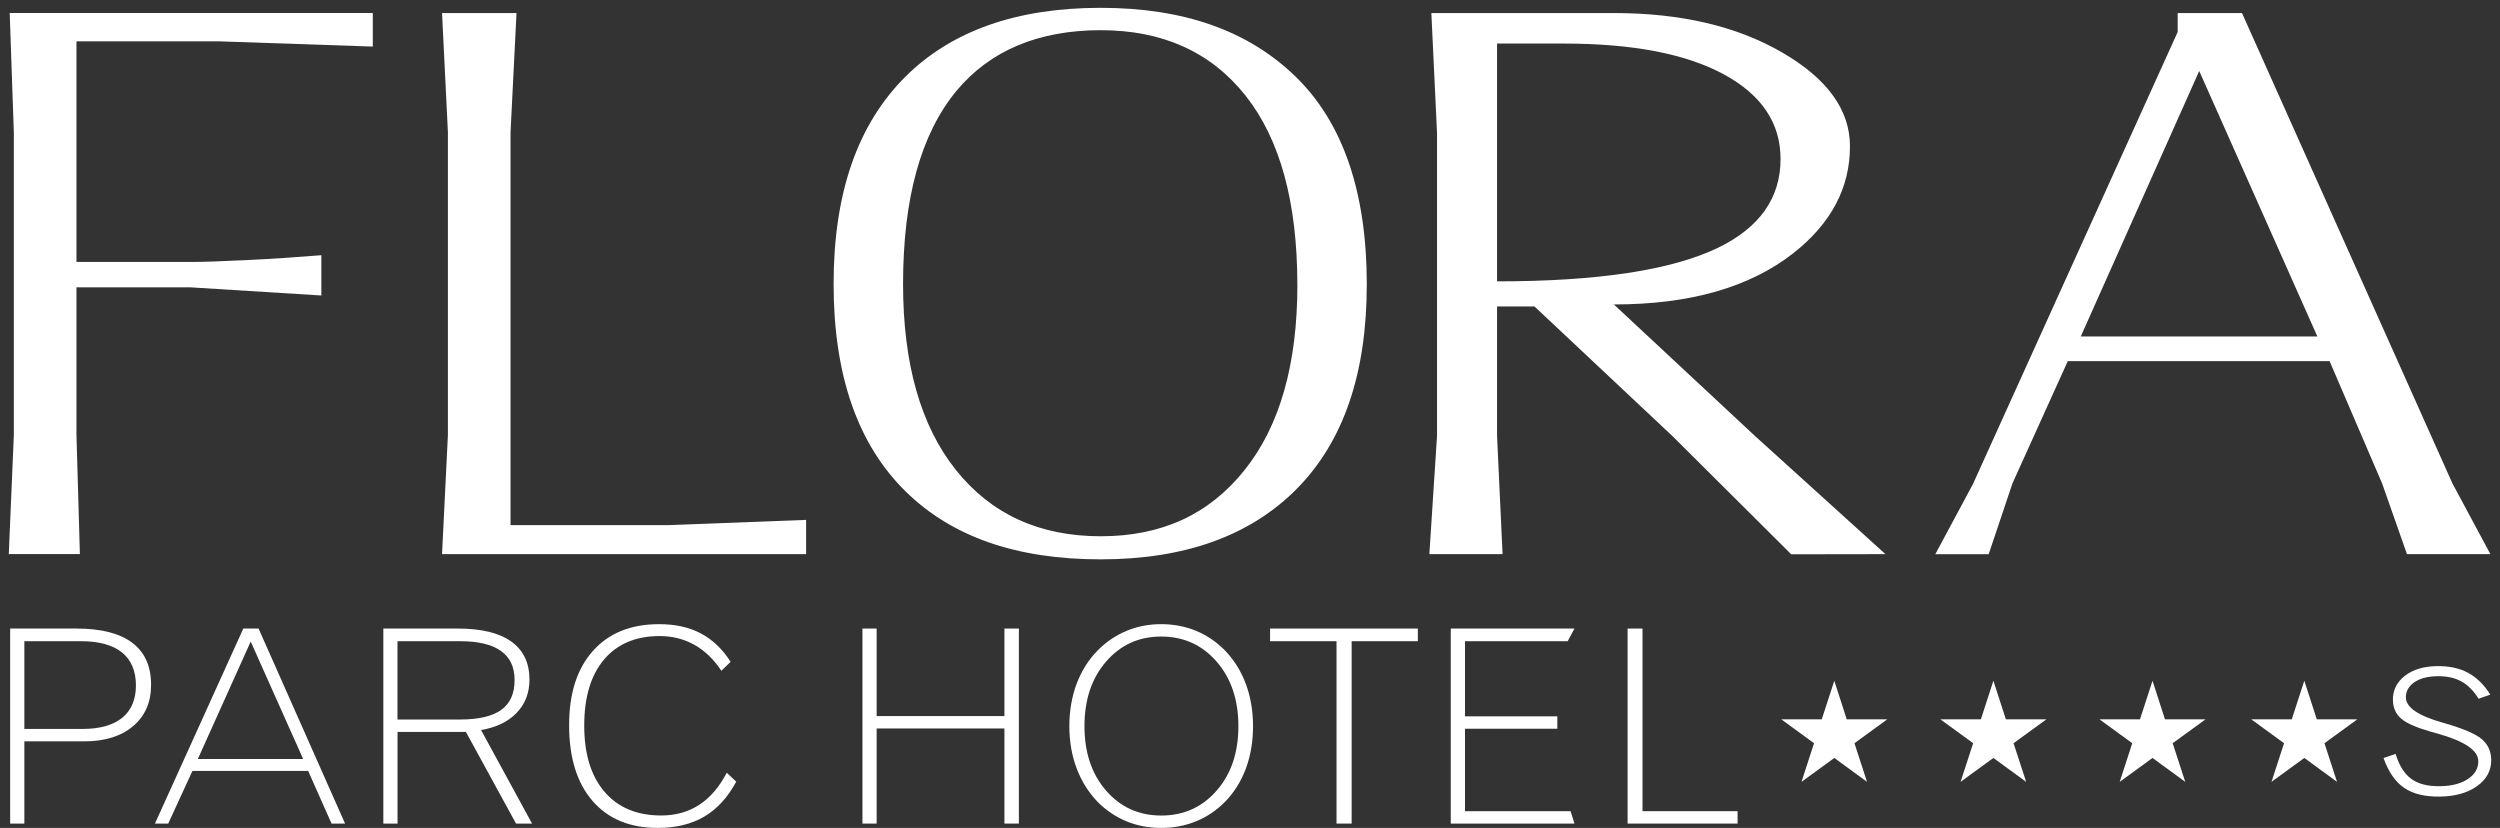 <?xml version="1.0" encoding="UTF-8"?>
<svg xmlns="http://www.w3.org/2000/svg" width="154" height="51" viewBox="0 0 154 51" fill="none">
  <rect x="0" y="0" width="154" height="51" fill="#333333" stroke="none"/>
  <path d="M146.831 46.693L147.57 46.441C147.784 47.15 148.105 47.664 148.532 47.976C148.96 48.291 149.551 48.443 150.305 48.43C151.022 48.421 151.594 48.273 152.025 47.986C152.456 47.699 152.669 47.33 152.663 46.882C152.654 46.226 151.83 45.665 150.189 45.198C149.991 45.142 149.837 45.101 149.733 45.072C148.853 44.82 148.246 44.555 147.913 44.268C147.579 43.981 147.413 43.6 147.403 43.121C147.394 42.515 147.642 42.017 148.142 41.629C148.642 41.241 149.306 41.043 150.126 41.033C150.868 41.024 151.506 41.159 152.034 41.446C152.566 41.733 153.022 42.178 153.402 42.789L152.682 43.042C152.374 42.55 152.019 42.194 151.616 41.973C151.214 41.752 150.72 41.645 150.139 41.654C149.544 41.664 149.073 41.787 148.721 42.03C148.369 42.272 148.196 42.585 148.202 42.969C148.211 43.572 148.957 44.085 150.444 44.508L150.566 44.543C151.714 44.874 152.481 45.198 152.868 45.523C153.254 45.845 153.449 46.27 153.459 46.8C153.468 47.456 153.182 47.995 152.597 48.418C152.012 48.84 151.245 49.058 150.293 49.07C149.368 49.083 148.636 48.903 148.092 48.531C147.551 48.159 147.127 47.547 146.825 46.696L146.831 46.693Z" fill="white"></path>
  <path d="M22.967 2.869L13.535 2.548H4.71V16.137H11.705C12.513 16.137 13.692 16.096 15.233 16.02C16.773 15.945 18.295 15.844 19.795 15.721V18.202L11.705 17.698H4.71V26.775L4.921 34.131H0.541L0.853 26.794V8.188L0.598 0.801H22.964V2.866L22.967 2.869Z" fill="white"></path>
  <path d="M49.659 34.135H27.23L27.591 26.797V8.141L27.23 0.804H31.817L31.449 8.151V32.347H41.192L49.656 32.025V34.138L49.659 34.135Z" fill="white"></path>
  <path d="M84.192 17.54C84.192 23.004 82.761 27.189 79.897 30.096C77.033 32.999 72.999 34.456 67.799 34.456C62.599 34.456 58.641 33.066 55.799 30.285C52.834 27.381 51.35 23.112 51.35 17.493C51.35 11.874 52.834 7.64 55.799 4.698C58.644 1.889 62.643 0.482 67.799 0.482C72.955 0.482 76.929 1.904 79.837 4.748C82.739 7.589 84.195 11.855 84.195 17.54H84.192ZM79.916 17.54C79.916 12.461 78.853 8.576 76.725 5.89C74.593 3.203 71.619 1.86 67.802 1.86C63.986 1.86 60.986 3.106 58.915 5.6C56.723 8.255 55.629 12.218 55.629 17.496C55.629 22.418 56.717 26.239 58.889 28.957C61.059 31.675 64.033 33.034 67.806 33.034C71.578 33.034 74.496 31.675 76.665 28.957C78.838 26.239 79.919 22.434 79.919 17.54H79.916Z" fill="white"></path>
  <path d="M116.143 34.135L110.339 34.144L103.024 26.864L94.522 18.877H92.218V26.845L92.558 34.135H88.049L88.521 26.845V8.192L88.172 0.804H99.414C103.53 0.804 106.982 1.611 109.77 3.226C112.565 4.843 113.958 6.773 113.958 9.011C113.958 11.572 112.798 13.763 110.478 15.589C107.79 17.701 104.099 18.754 99.414 18.754L108.098 26.848L116.143 34.135ZM109.682 9.793C109.682 7.583 108.519 5.846 106.189 4.581C103.86 3.317 100.571 2.683 96.324 2.683H92.218V17.332C98.427 17.332 102.961 16.642 105.822 15.267C108.397 14.018 109.682 12.193 109.682 9.793Z" fill="white"></path>
  <path d="M153.405 34.135H148.268L146.74 29.783L143.502 22.245H127.376L123.968 29.774L122.503 34.138H119.215L121.532 29.821L134.145 1.971V0.804H138.107L151.069 29.777L153.408 34.135H153.405ZM142.75 20.728L135.472 4.373L128.175 20.728H142.753H142.75Z" fill="white"></path>
  <path d="M0.626 50.732V38.719H4.707C6.222 38.719 7.367 39.009 8.143 39.592C8.92 40.176 9.307 41.04 9.307 42.184C9.307 43.259 8.936 44.108 8.197 44.732C7.458 45.356 6.452 45.668 5.179 45.668H1.5V50.735H0.626V50.732ZM1.5 44.902H5.087C6.153 44.902 6.968 44.672 7.53 44.215C8.093 43.754 8.373 43.089 8.373 42.216C8.373 41.342 8.087 40.649 7.511 40.188C6.936 39.728 6.097 39.498 4.99 39.498H1.5V44.902Z" fill="white"></path>
  <path d="M9.545 50.732L14.988 38.719H15.928L21.256 50.732H20.423L18.983 47.491H11.853L10.363 50.732H9.545ZM12.183 46.756H18.675L15.443 39.52L12.186 46.756H12.183Z" fill="white"></path>
  <path d="M23.614 50.732V38.719H28.195C29.645 38.719 30.745 38.984 31.493 39.517C32.241 40.05 32.615 40.831 32.615 41.869C32.615 42.682 32.352 43.363 31.826 43.912C31.298 44.461 30.569 44.811 29.632 44.968L32.776 50.735H31.789L28.701 45.088H24.488V50.735H23.614V50.732ZM24.488 44.322H28.337C29.484 44.322 30.33 44.123 30.877 43.729C31.424 43.335 31.698 42.727 31.698 41.9C31.698 41.074 31.418 40.5 30.858 40.1C30.299 39.696 29.459 39.498 28.334 39.498H24.485V44.322H24.488Z" fill="white"></path>
  <path d="M45.352 48.153C44.83 49.118 44.176 49.833 43.387 50.3C42.597 50.767 41.639 51 40.516 51C38.793 51 37.454 50.442 36.495 49.332C35.536 48.219 35.058 46.668 35.058 44.678C35.058 42.689 35.549 41.191 36.527 40.094C37.504 38.996 38.866 38.448 40.604 38.448C41.598 38.448 42.453 38.637 43.173 39.019C43.893 39.4 44.503 39.983 45.006 40.769L44.437 41.32C43.968 40.614 43.415 40.081 42.777 39.722C42.139 39.365 41.425 39.182 40.639 39.182C39.164 39.182 38.023 39.665 37.209 40.627C36.395 41.588 35.989 42.947 35.989 44.7C35.989 46.453 36.407 47.806 37.24 48.777C38.073 49.748 39.237 50.234 40.727 50.234C41.62 50.234 42.403 50.013 43.075 49.575C43.748 49.137 44.311 48.478 44.767 47.601L45.352 48.15V48.153Z" fill="white"></path>
  <path d="M54.001 38.719V44.111H61.873V38.719H62.763V50.732H61.873V44.874H54.001V50.732H53.127V38.719H54.001Z" fill="white"></path>
  <path d="M71.531 38.448C72.301 38.448 73.018 38.587 73.682 38.861C74.345 39.135 74.933 39.536 75.448 40.059C76.017 40.649 76.448 41.336 76.744 42.131C77.039 42.925 77.187 43.792 77.187 44.735C77.187 45.678 77.039 46.551 76.744 47.346C76.448 48.143 76.014 48.828 75.448 49.405C74.927 49.928 74.335 50.325 73.675 50.593C73.015 50.864 72.301 51 71.531 51C70.761 51 70.047 50.864 69.39 50.593C68.733 50.322 68.145 49.928 67.623 49.405C67.054 48.815 66.62 48.124 66.322 47.333C66.023 46.538 65.872 45.675 65.872 44.735C65.872 43.795 66.023 42.913 66.322 42.118C66.62 41.323 67.054 40.636 67.623 40.059C68.151 39.529 68.743 39.129 69.403 38.858C70.063 38.584 70.773 38.448 71.531 38.448ZM76.285 44.732C76.285 43.108 75.838 41.781 74.942 40.753C74.046 39.725 72.911 39.211 71.531 39.211C70.151 39.211 69.025 39.725 68.136 40.753C67.246 41.781 66.803 43.105 66.803 44.732C66.803 46.359 67.246 47.674 68.132 48.698C69.019 49.723 70.151 50.237 71.531 50.237C72.911 50.237 74.056 49.723 74.949 48.698C75.841 47.674 76.285 46.352 76.285 44.732Z" fill="white"></path>
  <path d="M82.33 50.732V39.498H78.237V38.719H87.339V39.498H83.261V50.732H82.33Z" fill="white"></path>
  <path d="M89.367 50.732V38.719H96.987L96.569 39.498H90.244V44.126H95.931V44.889H90.244V49.969H96.748L96.987 50.732H89.367Z" fill="white"></path>
  <path d="M100.26 50.732V38.719H101.178V49.969H107.035V50.732H100.263H100.26Z" fill="white"></path>
  <path fill-rule="evenodd" clip-rule="evenodd" d="M112.993 41.935L113.76 44.312H116.253L114.235 45.782L115.008 48.162L112.993 46.69L110.972 48.162L111.745 45.782L109.727 44.312H112.22L112.993 41.935Z" fill="white"></path>
  <path fill-rule="evenodd" clip-rule="evenodd" d="M122.792 41.935L123.563 44.312H126.056L124.034 45.782L124.811 48.162L122.792 46.69L120.771 48.162L121.547 45.782L119.529 44.312H122.022L122.792 41.935Z" fill="white"></path>
  <path fill-rule="evenodd" clip-rule="evenodd" d="M132.595 41.935L133.363 44.312H135.859L133.837 45.782L134.611 48.162L132.595 46.69L130.574 48.162L131.347 45.782L129.329 44.312H131.822L132.595 41.935Z" fill="white"></path>
  <path fill-rule="evenodd" clip-rule="evenodd" d="M141.945 41.935L142.716 44.312H145.209L143.187 45.782L143.961 48.162L141.945 46.69L139.924 48.162L140.697 45.782L138.679 44.312H141.172L141.945 41.935Z" fill="white"></path>
</svg>
